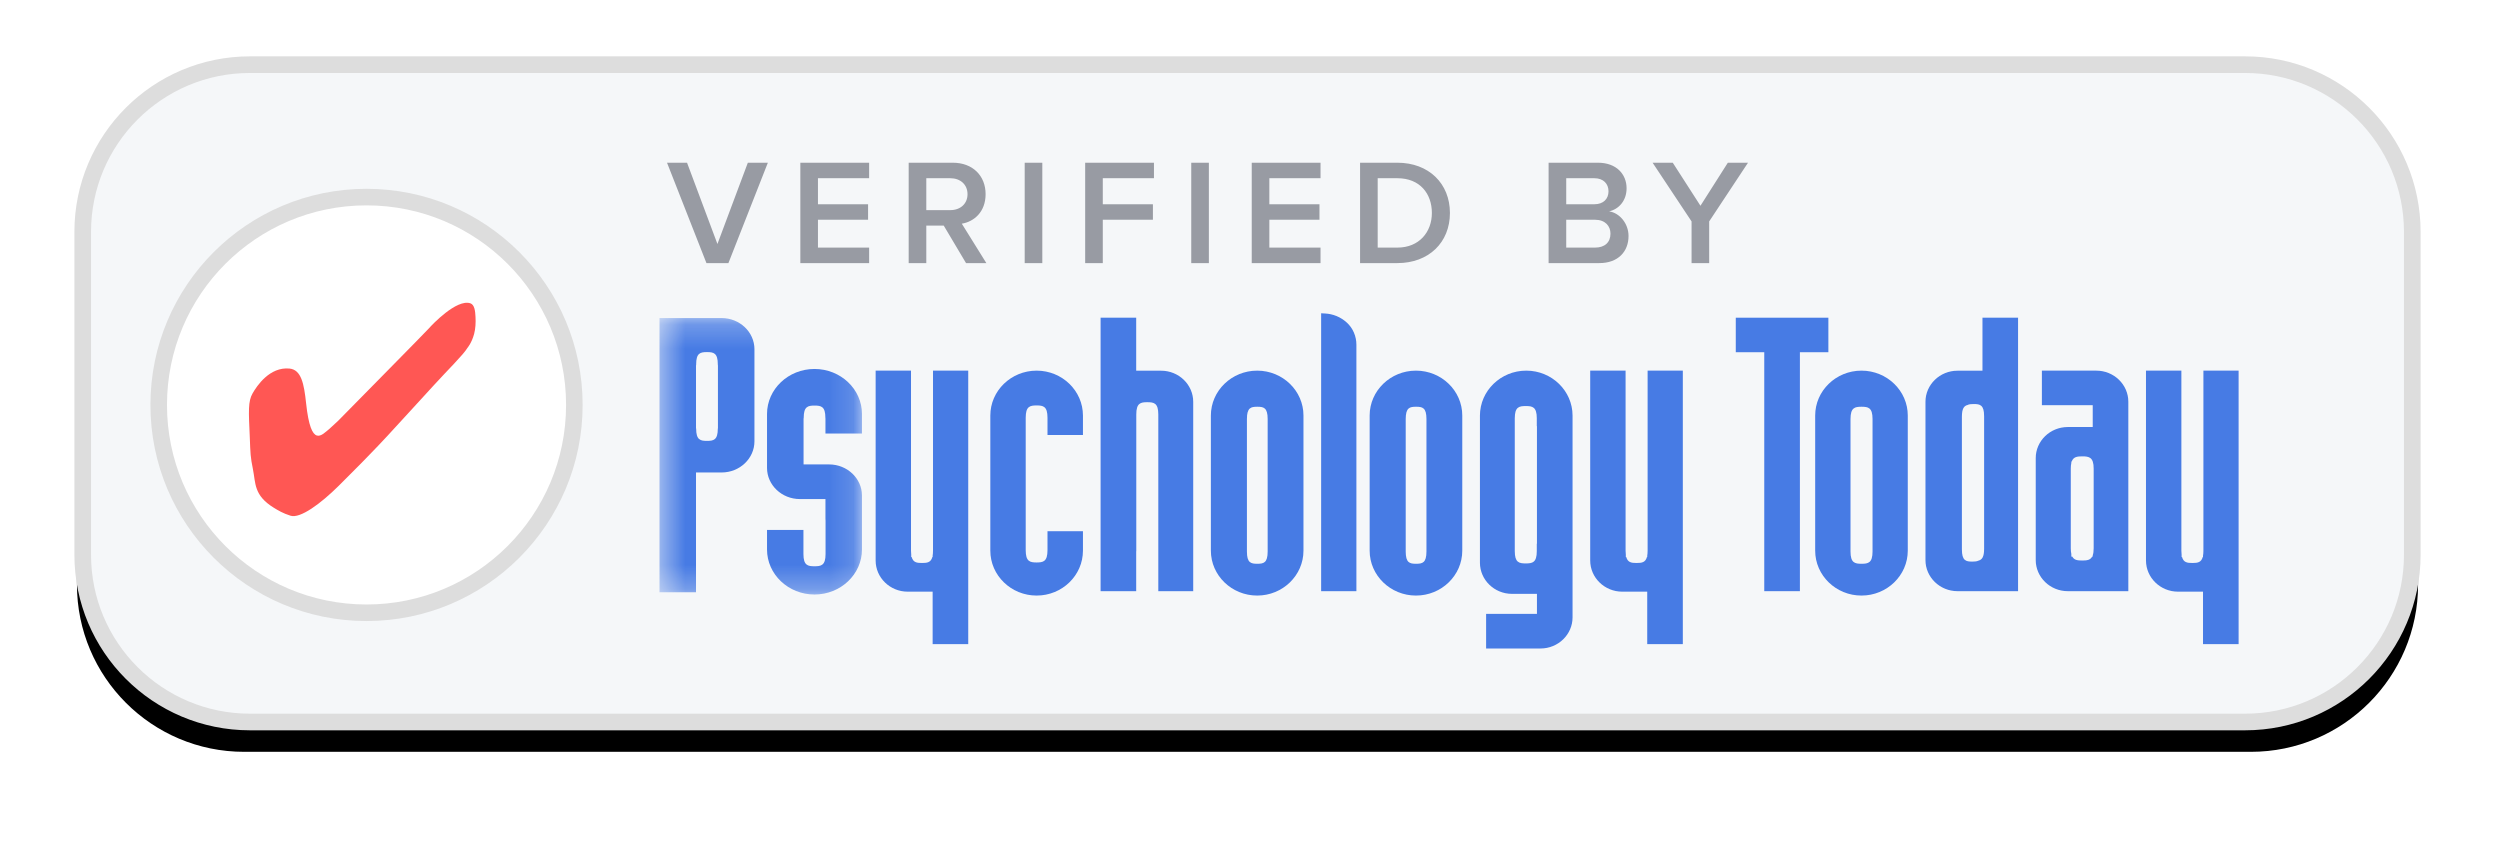 <svg width="104" height="35" viewBox="0 0 104 35" fill="none" xmlns="http://www.w3.org/2000/svg">
<g filter="url(#filter0_d_18_183)">
<path d="M93.636 2.449H10.158C6.316 2.449 3.201 5.564 3.201 9.406V23.319C3.201 27.161 6.316 30.276 10.158 30.276H93.636C97.478 30.276 100.592 27.161 100.592 23.319V9.406C100.592 5.564 97.478 2.449 93.636 2.449Z" fill="black"/>
</g>
<path d="M93.395 2.69H10.398C6.556 2.69 3.441 5.805 3.441 9.647V23.078C3.441 26.92 6.556 30.035 10.398 30.035H93.395C97.237 30.035 100.351 26.92 100.351 23.078V9.647C100.351 5.805 97.237 2.69 93.395 2.69Z" fill="#F5F7F9" stroke="#DDDDDD" stroke-width="0.692"/>
<path fill-rule="evenodd" clip-rule="evenodd" d="M49.638 16.714C49.638 16.001 49.039 15.421 48.304 15.421H47.266V13.216H45.784V24.593H47.266V22.924C47.268 22.929 47.269 22.932 47.27 22.937V17.241C47.27 16.768 47.449 16.732 47.727 16.732C48.006 16.732 48.185 16.768 48.185 17.241V24.593H49.638V16.714Z" fill="white"/>
<path fill-rule="evenodd" clip-rule="evenodd" d="M59.34 22.943C59.34 23.416 59.171 23.452 58.909 23.452C58.646 23.452 58.478 23.416 58.478 22.943V17.43C58.478 16.957 58.646 16.921 58.909 16.921C59.171 16.921 59.34 16.957 59.34 17.43V22.943ZM58.904 15.418C57.842 15.418 56.977 16.256 56.977 17.286V22.908C56.977 23.938 57.842 24.776 58.904 24.776C59.967 24.776 60.831 23.938 60.831 22.908V17.286C60.831 16.256 59.967 15.418 58.904 15.418Z" fill="white"/>
<path fill-rule="evenodd" clip-rule="evenodd" d="M92.979 15.418H91.661V22.91C91.661 22.992 91.655 23.06 91.645 23.118V23.173H91.632C91.572 23.398 91.417 23.42 91.203 23.42C90.99 23.42 90.835 23.398 90.774 23.173H90.756V23.077C90.749 23.028 90.746 22.973 90.746 22.91V15.418H89.273V23.318C89.273 24.032 89.871 24.614 90.607 24.614H91.645V26.795H93.127V15.418H92.979Z" fill="white"/>
<path fill-rule="evenodd" clip-rule="evenodd" d="M82.539 22.83C82.539 23.169 82.452 23.283 82.306 23.321C82.236 23.356 82.148 23.362 82.045 23.362C81.783 23.362 81.615 23.326 81.615 22.853V17.34C81.615 17.001 81.701 16.887 81.847 16.849C81.917 16.814 82.005 16.808 82.108 16.808C82.371 16.808 82.539 16.845 82.539 17.317V22.83ZM83.804 13.216H82.47V15.421H81.432C80.697 15.421 80.099 16.001 80.099 16.714V23.3C80.099 24.012 80.697 24.593 81.432 24.593H83.952V13.216H83.804Z" fill="white"/>
<path fill-rule="evenodd" clip-rule="evenodd" d="M77.897 22.943C77.897 23.416 77.718 23.452 77.439 23.452C77.161 23.452 76.982 23.416 76.982 22.943V17.43C76.982 16.957 77.161 16.921 77.439 16.921C77.718 16.921 77.897 16.957 77.897 17.43V22.943ZM77.438 15.418C76.375 15.418 75.511 16.256 75.511 17.286V22.908C75.511 23.938 76.375 24.776 77.438 24.776C78.5 24.776 79.364 23.938 79.364 22.908V17.286C79.364 16.256 78.5 15.418 77.438 15.418Z" fill="white"/>
<path fill-rule="evenodd" clip-rule="evenodd" d="M56.031 13.422C55.776 13.189 55.459 13.057 55.113 13.04L54.959 13.032V24.593H56.427V14.342C56.427 13.988 56.283 13.653 56.031 13.422Z" fill="white"/>
<path fill-rule="evenodd" clip-rule="evenodd" d="M75.913 13.216H72.208V14.653H73.393V24.593H74.876V14.653H76.061V13.216H75.913Z" fill="white"/>
<path fill-rule="evenodd" clip-rule="evenodd" d="M52.734 22.943C52.734 23.416 52.566 23.452 52.303 23.452C52.04 23.452 51.872 23.416 51.872 22.943V17.43C51.872 16.957 52.04 16.921 52.303 16.921C52.566 16.921 52.734 16.957 52.734 17.43V22.943ZM52.299 15.418C51.237 15.418 50.372 16.256 50.372 17.286V22.908C50.372 23.938 51.237 24.776 52.299 24.776C53.361 24.776 54.225 23.938 54.225 22.908V17.286C54.225 16.256 53.361 15.418 52.299 15.418Z" fill="white"/>
<mask id="mask0_18_183" style="mask-type:luminance" maskUnits="userSpaceOnUse" x="27" y="13" width="9" height="12">
<path d="M27.439 13.231V24.732H35.858V13.231H27.439Z" fill="white"/>
</mask>
<g mask="url(#mask0_18_183)">
<path fill-rule="evenodd" clip-rule="evenodd" d="M35.858 18.036V17.222C35.858 16.189 34.973 15.349 33.883 15.349C32.794 15.349 31.908 16.189 31.908 17.222V19.464C31.908 20.179 32.522 20.761 33.276 20.761H34.339V21.572C34.341 21.603 34.343 21.636 34.343 21.672V23.047C34.343 23.521 34.163 23.557 33.883 23.557C33.603 23.557 33.423 23.521 33.423 23.047V22.046H31.908V22.859C31.908 23.892 32.794 24.732 33.883 24.732C34.973 24.732 35.858 23.892 35.858 22.859V20.616C35.858 19.902 35.245 19.32 34.491 19.32H33.428V17.402H33.434V17.382C33.434 16.908 33.611 16.872 33.885 16.872C34.16 16.872 34.336 16.908 34.336 17.382V17.402H34.339V18.036H35.858Z" fill="#477BE4"/>
</g>
<mask id="mask1_18_183" style="mask-type:luminance" maskUnits="userSpaceOnUse" x="27" y="13" width="9" height="12">
<path d="M27.439 13.231V24.732H35.858V13.231H27.439Z" fill="white"/>
</mask>
<g mask="url(#mask1_18_183)">
<path fill-rule="evenodd" clip-rule="evenodd" d="M29.866 17.825H29.861V17.83C29.861 18.304 29.685 18.341 29.411 18.341C29.136 18.341 28.96 18.304 28.96 17.83V17.825H28.954V15.191H28.96V15.157C28.96 14.684 29.136 14.647 29.411 14.647C29.685 14.647 29.861 14.684 29.861 15.157V15.191H29.866V17.825ZM30.018 13.231H27.435V24.639H28.954V19.655H30.018C30.772 19.655 31.385 19.074 31.385 18.359V14.527C31.385 13.813 30.772 13.231 30.018 13.231Z" fill="#477BE4"/>
</g>
<path fill-rule="evenodd" clip-rule="evenodd" d="M63.937 22.616H63.93V22.928C63.93 23.402 63.751 23.438 63.472 23.438C63.194 23.438 63.015 23.402 63.015 22.928V17.401C63.015 16.928 63.194 16.892 63.472 16.892C63.751 16.892 63.93 16.928 63.93 17.401V17.73H63.937V22.616ZM63.492 15.418C62.43 15.418 61.565 16.258 61.565 17.29V23.409C61.565 24.123 62.163 24.705 62.899 24.705H63.937V25.538H61.822V26.978H64.085C64.821 26.978 65.419 26.396 65.419 25.682V17.29C65.419 16.258 64.555 15.418 63.492 15.418Z" fill="white"/>
<path fill-rule="evenodd" clip-rule="evenodd" d="M43.123 23.398C42.847 23.398 42.67 23.361 42.67 22.889V17.376C42.67 16.903 42.847 16.867 43.123 16.867C43.398 16.867 43.575 16.903 43.575 17.376V18.097H45.051V17.286C45.051 16.256 44.187 15.418 43.124 15.418C42.061 15.418 41.197 16.256 41.197 17.286V22.908C41.197 23.938 42.061 24.776 43.124 24.776C44.187 24.776 45.051 23.938 45.051 22.908V22.097H43.575V22.889C43.575 23.361 43.398 23.398 43.123 23.398Z" fill="white"/>
<path fill-rule="evenodd" clip-rule="evenodd" d="M87.096 22.808C87.096 22.935 87.082 23.03 87.057 23.102V23.155H87.033C86.956 23.301 86.811 23.317 86.62 23.317C86.43 23.317 86.285 23.301 86.208 23.155H86.168V23.045C86.153 22.981 86.145 22.904 86.145 22.808V19.494C86.145 19.399 86.153 19.321 86.168 19.258V19.201H86.184C86.252 19.006 86.408 18.985 86.62 18.985C86.91 18.985 87.096 19.022 87.096 19.494V22.808ZM87.205 15.418H84.942V16.855H87.057V17.764H86.019C85.284 17.764 84.686 18.344 84.686 19.057V23.299C84.686 24.012 85.284 24.593 86.019 24.593H88.539V16.712C88.539 15.998 87.941 15.418 87.205 15.418Z" fill="white"/>
<path fill-rule="evenodd" clip-rule="evenodd" d="M40.131 15.418H38.813V22.91C38.813 22.992 38.807 23.06 38.797 23.118V23.173H38.785C38.724 23.398 38.569 23.42 38.355 23.42C38.142 23.42 37.987 23.398 37.927 23.173H37.908V23.077C37.902 23.028 37.898 22.973 37.898 22.91V15.418H36.426V23.318C36.426 24.032 37.024 24.614 37.76 24.614H38.797V26.795H40.279V15.418H40.131Z" fill="white"/>
<path fill-rule="evenodd" clip-rule="evenodd" d="M69.858 15.418H68.54V22.91C68.54 22.992 68.534 23.06 68.524 23.118V23.173H68.511C68.451 23.398 68.296 23.42 68.082 23.42C67.869 23.42 67.714 23.398 67.653 23.173H67.635V23.077C67.628 23.028 67.625 22.973 67.625 22.91V15.418H66.152V23.318C66.152 24.032 66.751 24.614 67.486 24.614H68.524V26.795H70.006V15.418H69.858Z" fill="white"/>
<path fill-rule="evenodd" clip-rule="evenodd" d="M49.638 16.714C49.638 16.001 49.039 15.421 48.304 15.421H47.266V13.216H45.784V24.593H47.266V22.924C47.268 22.929 47.269 22.932 47.27 22.937V17.241C47.27 16.768 47.449 16.732 47.727 16.732C48.006 16.732 48.185 16.768 48.185 17.241V24.593H49.638V16.714Z" fill="#477BE4"/>
<path fill-rule="evenodd" clip-rule="evenodd" d="M59.34 22.943C59.34 23.416 59.171 23.452 58.909 23.452C58.646 23.452 58.478 23.416 58.478 22.943V17.43C58.478 16.957 58.646 16.921 58.909 16.921C59.171 16.921 59.34 16.957 59.34 17.43V22.943ZM58.904 15.418C57.842 15.418 56.977 16.256 56.977 17.286V22.908C56.977 23.938 57.842 24.776 58.904 24.776C59.967 24.776 60.831 23.938 60.831 22.908V17.286C60.831 16.256 59.967 15.418 58.904 15.418Z" fill="#477BE4"/>
<path fill-rule="evenodd" clip-rule="evenodd" d="M92.979 15.418H91.661V22.91C91.661 22.992 91.655 23.06 91.645 23.118V23.173H91.632C91.572 23.398 91.417 23.42 91.203 23.42C90.99 23.42 90.835 23.398 90.774 23.173H90.756V23.077C90.749 23.028 90.746 22.973 90.746 22.91V15.418H89.273V23.318C89.273 24.032 89.871 24.614 90.607 24.614H91.645V26.795H93.127V15.418H92.979Z" fill="#477BE4"/>
<path fill-rule="evenodd" clip-rule="evenodd" d="M82.539 22.83C82.539 23.169 82.452 23.283 82.306 23.321C82.236 23.356 82.148 23.362 82.045 23.362C81.783 23.362 81.615 23.326 81.615 22.853V17.34C81.615 17.001 81.701 16.887 81.847 16.849C81.917 16.814 82.005 16.808 82.108 16.808C82.371 16.808 82.539 16.845 82.539 17.317V22.83ZM83.804 13.216H82.47V15.421H81.432C80.697 15.421 80.099 16.001 80.099 16.714V23.3C80.099 24.012 80.697 24.593 81.432 24.593H83.952V13.216H83.804Z" fill="#477BE4"/>
<path fill-rule="evenodd" clip-rule="evenodd" d="M77.897 22.943C77.897 23.416 77.718 23.452 77.439 23.452C77.161 23.452 76.982 23.416 76.982 22.943V17.43C76.982 16.957 77.161 16.921 77.439 16.921C77.718 16.921 77.897 16.957 77.897 17.43V22.943ZM77.438 15.418C76.375 15.418 75.511 16.256 75.511 17.286V22.908C75.511 23.938 76.375 24.776 77.438 24.776C78.5 24.776 79.364 23.938 79.364 22.908V17.286C79.364 16.256 78.5 15.418 77.438 15.418Z" fill="#477BE4"/>
<path fill-rule="evenodd" clip-rule="evenodd" d="M56.031 13.422C55.776 13.189 55.459 13.057 55.113 13.04L54.959 13.032V24.593H56.427V14.342C56.427 13.988 56.283 13.653 56.031 13.422Z" fill="#477BE4"/>
<path fill-rule="evenodd" clip-rule="evenodd" d="M75.913 13.216H72.208V14.653H73.393V24.593H74.876V14.653H76.061V13.216H75.913Z" fill="#477BE4"/>
<path fill-rule="evenodd" clip-rule="evenodd" d="M52.734 22.943C52.734 23.416 52.566 23.452 52.303 23.452C52.04 23.452 51.872 23.416 51.872 22.943V17.43C51.872 16.957 52.04 16.921 52.303 16.921C52.566 16.921 52.734 16.957 52.734 17.43V22.943ZM52.299 15.418C51.237 15.418 50.372 16.256 50.372 17.286V22.908C50.372 23.938 51.237 24.776 52.299 24.776C53.361 24.776 54.225 23.938 54.225 22.908V17.286C54.225 16.256 53.361 15.418 52.299 15.418Z" fill="#477BE4"/>
<path fill-rule="evenodd" clip-rule="evenodd" d="M63.937 22.616H63.93V22.928C63.93 23.402 63.751 23.438 63.472 23.438C63.194 23.438 63.015 23.402 63.015 22.928V17.401C63.015 16.928 63.194 16.892 63.472 16.892C63.751 16.892 63.93 16.928 63.93 17.401V17.73H63.937V22.616ZM63.492 15.418C62.43 15.418 61.565 16.258 61.565 17.29V23.409C61.565 24.123 62.163 24.705 62.899 24.705H63.937V25.538H61.822V26.978H64.085C64.821 26.978 65.419 26.396 65.419 25.682V17.29C65.419 16.258 64.555 15.418 63.492 15.418Z" fill="#477BE4"/>
<path fill-rule="evenodd" clip-rule="evenodd" d="M43.123 23.398C42.847 23.398 42.67 23.361 42.67 22.889V17.376C42.67 16.903 42.847 16.867 43.123 16.867C43.398 16.867 43.575 16.903 43.575 17.376V18.097H45.051V17.286C45.051 16.256 44.187 15.418 43.124 15.418C42.061 15.418 41.197 16.256 41.197 17.286V22.908C41.197 23.938 42.061 24.776 43.124 24.776C44.187 24.776 45.051 23.938 45.051 22.908V22.097H43.575V22.889C43.575 23.361 43.398 23.398 43.123 23.398Z" fill="#477BE4"/>
<path fill-rule="evenodd" clip-rule="evenodd" d="M87.096 22.808C87.096 22.935 87.082 23.03 87.057 23.102V23.155H87.033C86.956 23.301 86.811 23.317 86.62 23.317C86.43 23.317 86.285 23.301 86.208 23.155H86.168V23.045C86.153 22.981 86.145 22.904 86.145 22.808V19.494C86.145 19.399 86.153 19.321 86.168 19.258V19.201H86.184C86.252 19.006 86.408 18.985 86.62 18.985C86.91 18.985 87.096 19.022 87.096 19.494V22.808ZM87.205 15.418H84.942V16.855H87.057V17.764H86.019C85.284 17.764 84.686 18.344 84.686 19.057V23.299C84.686 24.012 85.284 24.593 86.019 24.593H88.539V16.712C88.539 15.998 87.941 15.418 87.205 15.418Z" fill="#477BE4"/>
<path fill-rule="evenodd" clip-rule="evenodd" d="M40.131 15.418H38.813V22.91C38.813 22.992 38.807 23.06 38.797 23.118V23.173H38.785C38.724 23.398 38.569 23.42 38.355 23.42C38.142 23.42 37.987 23.398 37.927 23.173H37.908V23.077C37.902 23.028 37.898 22.973 37.898 22.91V15.418H36.426V23.318C36.426 24.032 37.024 24.614 37.76 24.614H38.797V26.795H40.279V15.418H40.131Z" fill="#477BE4"/>
<path fill-rule="evenodd" clip-rule="evenodd" d="M69.858 15.418H68.54V22.91C68.54 22.992 68.534 23.06 68.524 23.118V23.173H68.511C68.451 23.398 68.296 23.42 68.082 23.42C67.869 23.42 67.714 23.398 67.653 23.173H67.635V23.077C67.628 23.028 67.625 22.973 67.625 22.91V15.418H66.152V23.318C66.152 24.032 66.751 24.614 67.486 24.614H68.524V26.795H70.006V15.418H69.858Z" fill="#477BE4"/>
<path fill-rule="evenodd" clip-rule="evenodd" d="M29.388 10.945L27.748 6.769H28.581L29.845 10.15L31.11 6.769H31.943L30.302 10.945H29.388ZM33.294 10.945V6.769H36.156V7.414H34.027V8.497H36.112V9.142H34.027V10.3H36.156V10.945H33.294ZM40.187 10.945L39.26 9.386H38.534V10.945H37.801V6.769H39.636C40.462 6.769 41.001 7.308 41.001 8.078C41.001 8.823 40.512 9.224 40.011 9.305L41.032 10.945H40.187ZM40.249 8.078C40.249 7.677 39.949 7.414 39.535 7.414H38.534V8.741H39.535C39.949 8.741 40.249 8.479 40.249 8.078ZM42.627 10.945V6.769H43.36V10.945H42.627ZM45.143 10.945V6.769H48.005V7.414H45.876V8.497H47.961V9.142H45.876V10.945H45.143ZM49.556 10.945V6.769H50.289V10.945H49.556ZM52.072 10.945V6.769H54.934V7.414H52.805V8.497H54.89V9.142H52.805V10.3H54.934V10.945H52.072ZM56.579 10.945V6.769H58.132C59.434 6.769 60.317 7.633 60.317 8.86C60.317 10.088 59.434 10.945 58.132 10.945H56.579ZM57.312 10.3H58.132C59.04 10.3 59.566 9.649 59.566 8.86C59.566 8.053 59.065 7.414 58.132 7.414H57.312V10.3ZM64.422 10.945V6.769H66.476C67.24 6.769 67.666 7.245 67.666 7.834C67.666 8.36 67.328 8.71 66.939 8.792C67.384 8.86 67.747 9.305 67.747 9.818C67.747 10.463 67.315 10.945 66.532 10.945H64.422ZM65.155 8.497H66.326C66.701 8.497 66.914 8.272 66.914 7.959C66.914 7.646 66.701 7.414 66.326 7.414H65.155V8.497ZM65.155 10.3H66.357C66.758 10.3 66.996 10.081 66.996 9.718C66.996 9.405 66.776 9.142 66.357 9.142H65.155V10.3ZM70.369 10.945V9.211L68.748 6.769H69.587L70.739 8.56L71.878 6.769H72.717L71.102 9.211V10.945H70.369Z" fill="#989BA3"/>
<path d="M15.247 25.491C20.022 25.491 23.893 21.62 23.893 16.845C23.893 12.07 20.022 8.199 15.247 8.199C10.472 8.199 6.602 12.07 6.602 16.845C6.602 21.62 10.472 25.491 15.247 25.491Z" fill="white" stroke="#DDDDDD" stroke-width="0.689"/>
<path d="M10.523 19.525C10.639 20.099 10.551 20.606 11.39 21.122C11.569 21.232 11.767 21.353 12.087 21.454C12.489 21.581 13.337 20.956 14.091 20.209C15.561 18.756 16.252 17.985 16.252 17.985C16.668 17.526 17.224 16.934 18.044 16.03C18.62 15.397 19.275 14.76 19.445 14.473C19.445 14.473 19.622 14.27 19.724 13.89C19.781 13.676 19.795 13.414 19.781 13.18C19.77 12.938 19.74 12.676 19.567 12.617C18.994 12.426 17.959 13.524 17.849 13.653C17.752 13.769 14.487 17.075 14.069 17.503C14.041 17.531 13.736 17.813 13.706 17.838C13.389 18.089 12.937 18.683 12.734 16.776C12.648 15.965 12.533 15.38 12.043 15.332C11.217 15.253 10.685 16.053 10.507 16.365C10.317 16.698 10.341 17.098 10.391 18.187C10.418 18.875 10.416 18.998 10.523 19.525Z" fill="#FF5754"/>
<defs>
<filter id="filter0_d_18_183" x="0.201" y="0.449" width="103.392" height="33.826" filterUnits="userSpaceOnUse" color-interpolation-filters="sRGB">
<feFlood flood-opacity="0" result="BackgroundImageFix"/>
<feColorMatrix in="SourceAlpha" type="matrix" values="0 0 0 0 0 0 0 0 0 0 0 0 0 0 0 0 0 0 127 0" result="hardAlpha"/>
<feOffset dy="1"/>
<feGaussianBlur stdDeviation="1.5"/>
<feComposite in2="hardAlpha" operator="out"/>
<feColorMatrix type="matrix" values="0 0 0 0 0 0 0 0 0 0 0 0 0 0 0 0 0 0 0.1 0"/>
<feBlend mode="normal" in2="BackgroundImageFix" result="effect1_dropShadow_18_183"/>
<feBlend mode="normal" in="SourceGraphic" in2="effect1_dropShadow_18_183" result="shape"/>
</filter>
</defs>
</svg>
